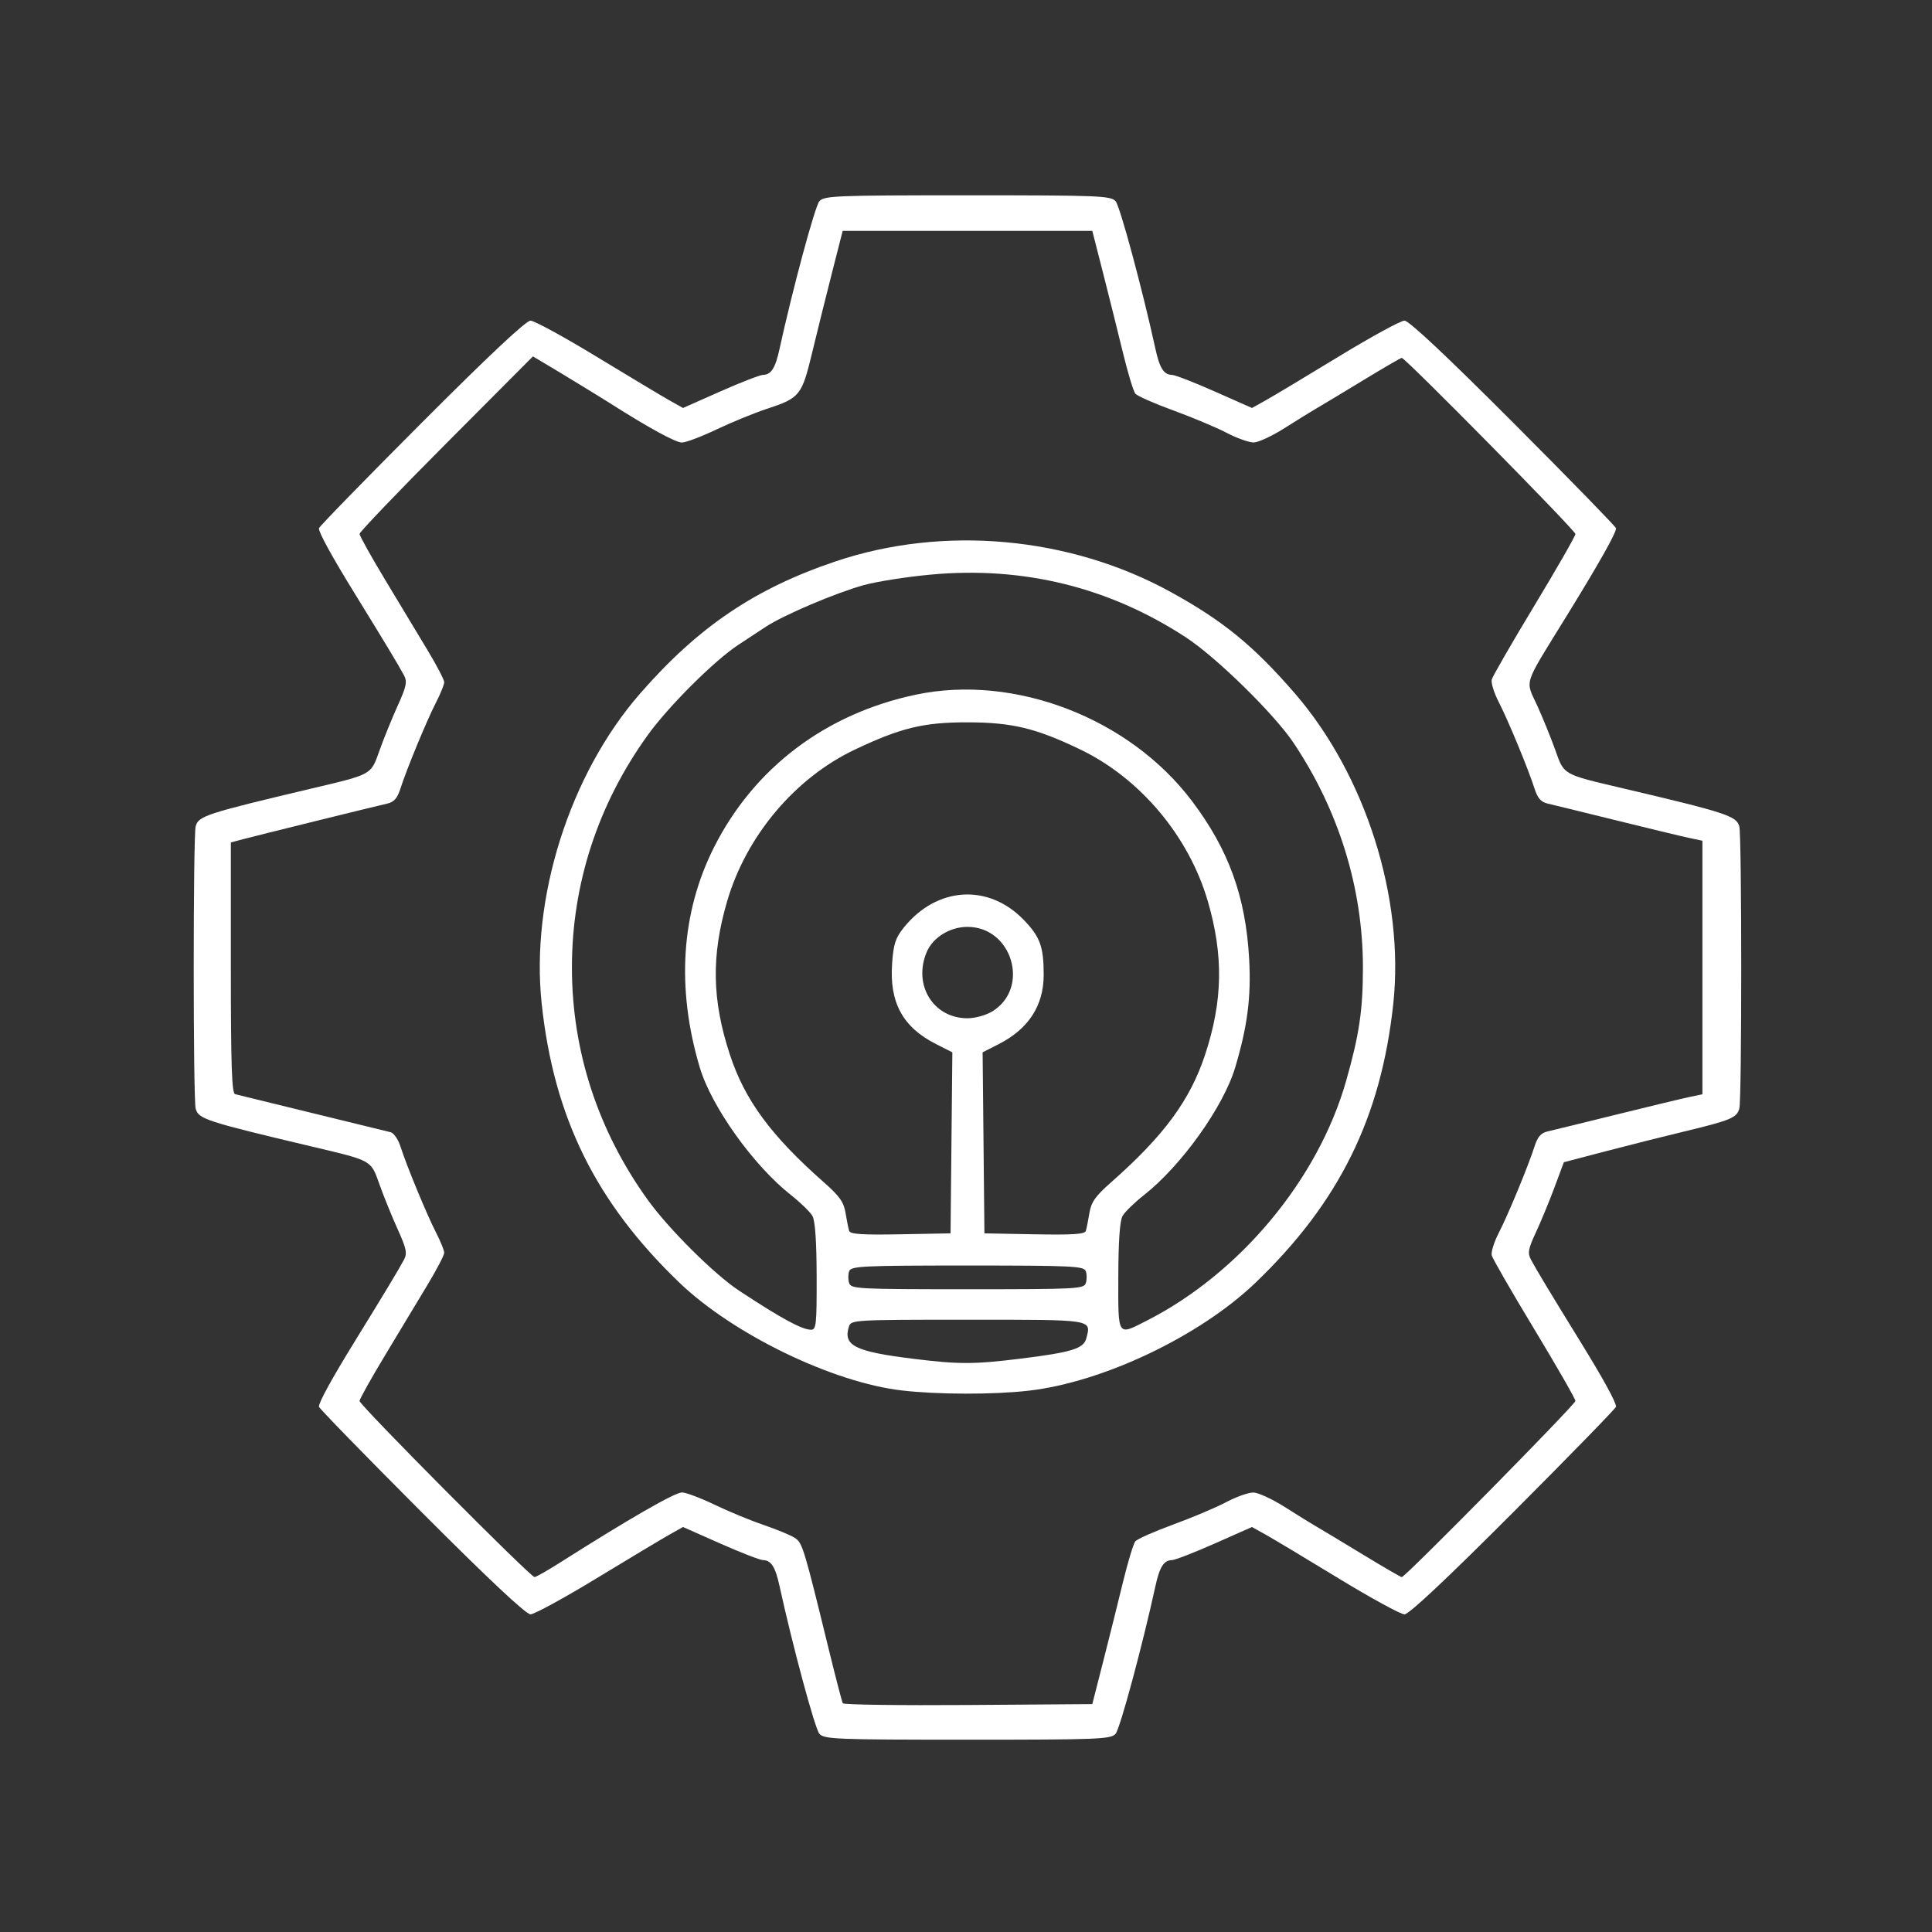 <svg xmlns:inkscape="http://www.inkscape.org/namespaces/inkscape" xmlns:sodipodi="http://sodipodi.sourceforge.net/DTD/sodipodi-0.dtd" xmlns="http://www.w3.org/2000/svg" xmlns:svg="http://www.w3.org/2000/svg" width="512" height="512" viewBox="0 0 135.467 135.467" id="svg5" xml:space="preserve" inkscape:version="1.2 (dc2aedaf03, 2022-05-15)" sodipodi:docname="Vision01.svg"><rect x="0" y="0" width="135.467" height="135.467" fill="#333333" stroke="none"/><defs id="defs2"><pattern id="EMFhbasepattern" patternUnits="userSpaceOnUse" width="6" height="6" x="0" y="0"></pattern><pattern id="EMFhbasepattern-0" patternUnits="userSpaceOnUse" width="6" height="6" x="0" y="0"></pattern><pattern id="EMFhbasepattern-00" patternUnits="userSpaceOnUse" width="6" height="6" x="0" y="0"></pattern><pattern id="EMFhbasepattern-9" patternUnits="userSpaceOnUse" width="6" height="6" x="0" y="0"></pattern><pattern id="EMFhbasepattern-7" patternUnits="userSpaceOnUse" width="6" height="6" x="0" y="0"></pattern><pattern id="EMFhbasepattern-78" patternUnits="userSpaceOnUse" width="6" height="6" x="0" y="0"></pattern><pattern id="EMFhbasepattern-3" patternUnits="userSpaceOnUse" width="6" height="6" x="0" y="0"></pattern><pattern id="EMFhbasepattern-32" patternUnits="userSpaceOnUse" width="6" height="6" x="0" y="0"></pattern><pattern id="EMFhbasepattern-4" patternUnits="userSpaceOnUse" width="6" height="6" x="0" y="0"></pattern></defs><g inkscape:label="Layer 1" inkscape:groupmode="layer" id="layer1"><g id="g521" transform="translate(1.582,0.87)" style="fill:#ffffff"><path style="fill:#ffffff;stroke-width:1.196;stroke-linejoin:round" d="m 210.829,455.461 c -1.166,-1.321 -7.088,-23.29 -10.56,-39.169 -1.092,-4.996 -2.216,-6.748 -4.35,-6.78 -0.802,-0.012 -5.894,-1.988 -11.316,-4.39 l -9.857,-4.368 -3.585,2.016 c -1.972,1.109 -10.642,6.306 -19.267,11.548 -8.625,5.243 -16.498,9.537 -17.494,9.543 -1.19,0.007 -11.11,-9.306 -28.9,-27.131 -14.899,-14.928 -27.088,-27.445 -27.088,-27.816 0,-1.204 3.46,-7.499 9.548,-17.37 7.779,-12.613 11.661,-19.059 12.968,-21.53 0.896,-1.693 0.634,-2.944 -1.684,-8.065 -1.509,-3.334 -3.655,-8.617 -4.768,-11.741 -2.354,-6.605 -1.818,-6.302 -17.857,-10.105 -28.172,-6.681 -30.082,-7.304 -30.819,-10.052 -0.68,-2.536 -0.68,-72.145 0,-74.681 0.737,-2.748 2.648,-3.371 30.819,-10.052 16.039,-3.804 15.503,-3.5 17.857,-10.105 1.113,-3.124 3.259,-8.407 4.768,-11.741 2.318,-5.121 2.579,-6.372 1.684,-8.065 -1.307,-2.471 -5.19,-8.917 -12.968,-21.53 -6.088,-9.871 -9.548,-16.166 -9.548,-17.37 0,-0.371 12.19,-12.888 27.088,-27.816 17.79,-17.825 27.71,-27.138 28.9,-27.131 0.997,0.006 8.869,4.3 17.494,9.543 8.625,5.243 17.295,10.439 19.267,11.548 l 3.585,2.016 9.857,-4.368 c 5.422,-2.403 10.514,-4.378 11.316,-4.39 2.134,-0.032 3.258,-1.783 4.35,-6.78 3.471,-15.88 9.394,-37.849 10.56,-39.169 1.277,-1.447 4.309,-1.568 39.192,-1.568 34.883,0 37.915,0.121 39.192,1.568 1.166,1.321 7.088,23.29 10.56,39.169 1.092,4.996 2.216,6.748 4.35,6.78 0.802,0.012 5.894,1.988 11.316,4.39 l 9.857,4.368 3.585,-1.997 c 1.972,-1.099 10.642,-6.298 19.267,-11.554 8.625,-5.256 16.498,-9.559 17.494,-9.562 1.186,-0.004 11.166,9.367 28.9,27.136 14.899,14.928 27.088,27.443 27.088,27.81 0,1.286 -4.481,9.238 -12.967,23.012 -11.864,19.258 -11.078,16.862 -7.866,23.959 1.509,3.334 3.655,8.617 4.768,11.741 2.356,6.612 1.848,6.325 17.857,10.087 27.295,6.415 30.083,7.325 30.819,10.071 0.674,2.514 0.683,72.134 0.009,74.645 -0.66,2.458 -2.257,3.123 -14.698,6.117 -5.668,1.364 -15.127,3.746 -21.021,5.293 l -10.715,2.813 -2.504,6.721 c -1.377,3.697 -3.581,9.03 -4.897,11.851 -2.024,4.339 -2.227,5.445 -1.317,7.169 1.317,2.496 5.148,8.859 12.984,21.565 6.088,9.871 9.548,16.166 9.548,17.37 0,0.371 -12.19,12.888 -27.088,27.816 -17.734,17.769 -27.714,27.14 -28.9,27.136 -0.997,-0.003 -8.869,-4.306 -17.494,-9.562 -8.625,-5.256 -17.295,-10.455 -19.267,-11.554 l -3.585,-1.997 -9.857,4.368 c -5.422,2.403 -10.514,4.378 -11.316,4.39 -2.134,0.032 -3.258,1.783 -4.35,6.78 -3.471,15.88 -9.394,37.849 -10.56,39.169 -1.277,1.447 -4.309,1.568 -39.192,1.568 -34.883,0 -37.915,-0.121 -39.192,-1.568 z m 75.075,-19.043 c 1.573,-6.161 3.929,-15.605 5.236,-20.987 1.307,-5.382 2.79,-10.283 3.295,-10.892 0.506,-0.609 5.035,-2.614 10.066,-4.454 5.03,-1.841 11.32,-4.5 13.977,-5.91 2.657,-1.41 5.883,-2.555 7.169,-2.544 1.286,0.011 5.017,1.724 8.291,3.809 3.274,2.084 7.105,4.453 8.513,5.263 1.408,0.811 6.937,4.137 12.287,7.393 5.35,3.256 9.935,5.919 10.189,5.919 0.923,0 45.951,-45.683 45.951,-46.62 0,-0.53 -4.889,-9.055 -10.864,-18.945 -5.975,-9.89 -11.049,-18.687 -11.274,-19.549 -0.225,-0.862 0.605,-3.538 1.846,-5.946 2.493,-4.839 7.826,-17.735 9.5,-22.974 0.798,-2.497 1.69,-3.501 3.469,-3.906 1.317,-0.3 9.452,-2.291 18.077,-4.425 8.625,-2.134 17.295,-4.223 19.267,-4.641 l 3.585,-0.761 v -33.538 -33.538 l -3.585,-0.761 c -1.972,-0.418 -10.642,-2.507 -19.267,-4.641 -8.625,-2.134 -16.76,-4.125 -18.077,-4.425 -1.779,-0.405 -2.671,-1.409 -3.469,-3.906 -1.675,-5.239 -7.007,-18.135 -9.5,-22.974 -1.241,-2.408 -2.071,-5.084 -1.846,-5.946 0.225,-0.862 5.299,-9.659 11.274,-19.549 5.975,-9.89 10.864,-18.421 10.864,-18.958 0,-0.948 -45.012,-46.606 -45.947,-46.606 -0.256,0 -4.843,2.664 -10.192,5.919 -5.35,3.256 -10.879,6.583 -12.287,7.393 -1.408,0.811 -5.239,3.179 -8.513,5.263 -3.274,2.084 -6.961,3.797 -8.193,3.807 -1.232,0.009 -4.458,-1.14 -7.169,-2.555 -2.711,-1.415 -9.045,-4.073 -14.075,-5.908 -5.031,-1.835 -9.56,-3.835 -10.066,-4.444 -0.506,-0.609 -1.989,-5.511 -3.295,-10.892 -1.307,-5.382 -3.663,-14.826 -5.236,-20.987 l -2.859,-11.202 h -33.023 -33.023 l -2.859,11.202 c -1.573,6.161 -3.926,15.638 -5.231,21.059 -2.723,11.319 -3.243,11.963 -11.998,14.843 -3.318,1.092 -9.305,3.542 -13.302,5.445 -3.998,1.903 -8.12,3.46 -9.161,3.46 -1.657,0 -8.784,-3.896 -18.967,-10.369 -3.069,-1.951 -13.336,-8.208 -18.063,-11.009 l -2.38,-1.41 -22.936,23.02 c -12.615,12.661 -22.936,23.437 -22.936,23.945 0,0.509 3.1,6.064 6.889,12.345 3.789,6.281 8.829,14.646 11.201,18.589 2.372,3.943 4.313,7.681 4.313,8.306 3.5e-4,0.625 -0.982,3.045 -2.183,5.377 -2.433,4.725 -7.774,17.662 -9.428,22.835 -0.798,2.497 -1.69,3.501 -3.469,3.906 -3.739,0.851 -34.264,8.387 -38.016,9.385 l -3.361,0.894 v 33.149 c 0,25.756 0.25,33.218 1.12,33.46 0.616,0.171 9.79,2.414 20.387,4.985 10.597,2.571 19.948,4.858 20.78,5.081 0.832,0.223 1.99,1.899 2.573,3.724 1.64,5.133 6.988,18.082 9.413,22.792 1.201,2.332 2.183,4.752 2.183,5.377 -3.6e-4,0.625 -1.941,4.363 -4.313,8.306 -2.372,3.943 -7.412,12.308 -11.201,18.589 -3.789,6.281 -6.889,11.826 -6.889,12.323 0,1.095 45.236,46.612 46.298,46.585 0.412,-0.011 3.437,-1.724 6.722,-3.809 18.426,-11.691 30.398,-18.576 32.304,-18.576 1.024,0 4.891,1.457 8.593,3.237 3.702,1.781 9.562,4.2 13.022,5.377 3.46,1.177 7.161,2.71 8.226,3.407 2.027,1.328 2.38,2.489 9.023,29.648 1.808,7.393 3.466,13.749 3.684,14.125 0.218,0.376 15.159,0.577 33.203,0.448 l 32.806,-0.235 z" id="path515" transform="scale(0.265)"></path><path style="fill:#ffffff;stroke-width:1.196;stroke-linejoin:round" d="M 232.64,364.622 C 214.299,362.495 188.004,349.746 173.781,336.085 c -22.097,-21.224 -33.187,-43.679 -36.418,-73.741 -3.002,-27.93 7.395,-60.743 26.008,-82.086 15.409,-17.669 30.362,-27.787 51.701,-34.984 28.608,-9.65 61.997,-6.61 88.717,8.077 13.803,7.586 21.925,14.218 32.813,26.788 18.744,21.642 29.084,54.236 26.078,82.206 -3.231,30.062 -14.32,52.517 -36.418,73.741 -14.752,14.169 -40.374,26.363 -60.11,28.607 -9.352,1.063 -24.007,1.033 -33.512,-0.07 z m 31.272,-8.395 c 13.759,-1.702 16.87,-2.664 17.564,-5.428 1.263,-5.031 2.166,-4.891 -31.366,-4.891 -30.097,0 -30.899,0.046 -31.453,1.792 -1.604,5.054 1.522,6.623 17.027,8.545 11.991,1.487 16.082,1.484 28.228,-0.019 z m -53.8,-21.745 c -0.021,-9.367 -0.398,-14.759 -1.12,-16.031 -0.599,-1.055 -3.155,-3.544 -5.68,-5.532 -9.905,-7.798 -21.029,-23.366 -24.13,-33.772 -6.243,-20.945 -4.944,-40.966 3.778,-58.25 10.624,-21.052 29.556,-35.358 53.44,-40.383 26.087,-5.488 56.451,6.208 72.992,28.117 9.756,12.921 14.251,25.332 15.159,41.856 0.552,10.034 -0.444,17.767 -3.691,28.66 -3.101,10.405 -14.225,25.973 -24.13,33.772 -2.525,1.988 -5.081,4.478 -5.68,5.532 -0.722,1.272 -1.099,6.664 -1.12,16.031 -0.036,16.092 -0.315,15.65 7.391,11.745 24.733,-12.533 45.478,-37.441 52.885,-63.497 3.485,-12.261 4.445,-18.742 4.445,-30.021 0,-20.93 -6.368,-41.544 -18.368,-59.457 -5.116,-7.636 -20.391,-22.607 -28.437,-27.87 -20.333,-13.299 -43.049,-18.89 -67.554,-16.626 -6.336,0.585 -14.292,1.832 -17.679,2.771 -7.503,2.079 -21.22,7.913 -25.992,11.053 -1.928,1.269 -5.193,3.417 -7.255,4.772 -6.344,4.169 -18.443,16.231 -23.948,23.873 -13.174,18.289 -20.062,39.397 -20.062,61.484 0,22.087 6.887,43.195 20.062,61.484 5.575,7.739 17.609,19.702 24.172,24.028 11.056,7.289 16.538,10.273 18.984,10.335 1.43,0.036 1.565,-1.203 1.536,-14.075 z m 71.234,1.694 c 0.291,-0.916 0.275,-2.328 -0.035,-3.136 -0.508,-1.324 -3.632,-1.47 -31.289,-1.47 -27.657,0 -30.781,0.147 -31.289,1.47 -0.31,0.809 -0.326,2.22 -0.035,3.136 0.502,1.581 2.094,1.666 31.325,1.666 29.231,0 30.823,-0.085 31.325,-1.666 z m -35.567,-37.069 0.239,-23.949 -4.352,-2.205 c -8.773,-4.446 -12.326,-10.982 -11.587,-21.316 0.369,-5.157 0.89,-6.752 3.107,-9.507 8.711,-10.825 22.346,-11.701 31.704,-2.036 4.349,4.492 5.295,7.092 5.295,14.549 0,8.147 -3.995,14.309 -11.888,18.336 l -4.271,2.179 0.239,23.949 0.239,23.949 13.237,0.248 c 10.127,0.19 13.321,-0.021 13.596,-0.896 0.198,-0.629 0.623,-2.757 0.946,-4.729 0.473,-2.893 1.567,-4.449 5.671,-8.065 14.053,-12.385 20.983,-21.796 24.964,-33.9 4.661,-14.173 4.875,-26.141 0.722,-40.442 -5.03,-17.322 -17.93,-32.659 -33.908,-40.314 -11.674,-5.593 -17.956,-7.097 -29.708,-7.113 -11.591,-0.016 -17.567,1.426 -29.708,7.165 -15.914,7.523 -28.852,22.881 -33.915,40.261 -4.193,14.394 -3.981,26.048 0.736,40.442 3.962,12.09 10.897,21.509 24.957,33.9 4.104,3.617 5.197,5.172 5.671,8.065 0.323,1.972 0.748,4.099 0.946,4.729 0.275,0.875 3.469,1.086 13.596,0.896 l 13.237,-0.248 z m 10.793,-34.771 c 10.076,-6.143 5.323,-22.374 -6.551,-22.374 -4.658,0 -9.178,2.804 -10.808,6.705 -3.64,8.711 1.781,17.477 10.808,17.477 2.018,0 4.881,-0.79 6.551,-1.809 z" id="path517" transform="scale(0.265)"></path></g></g></svg>
